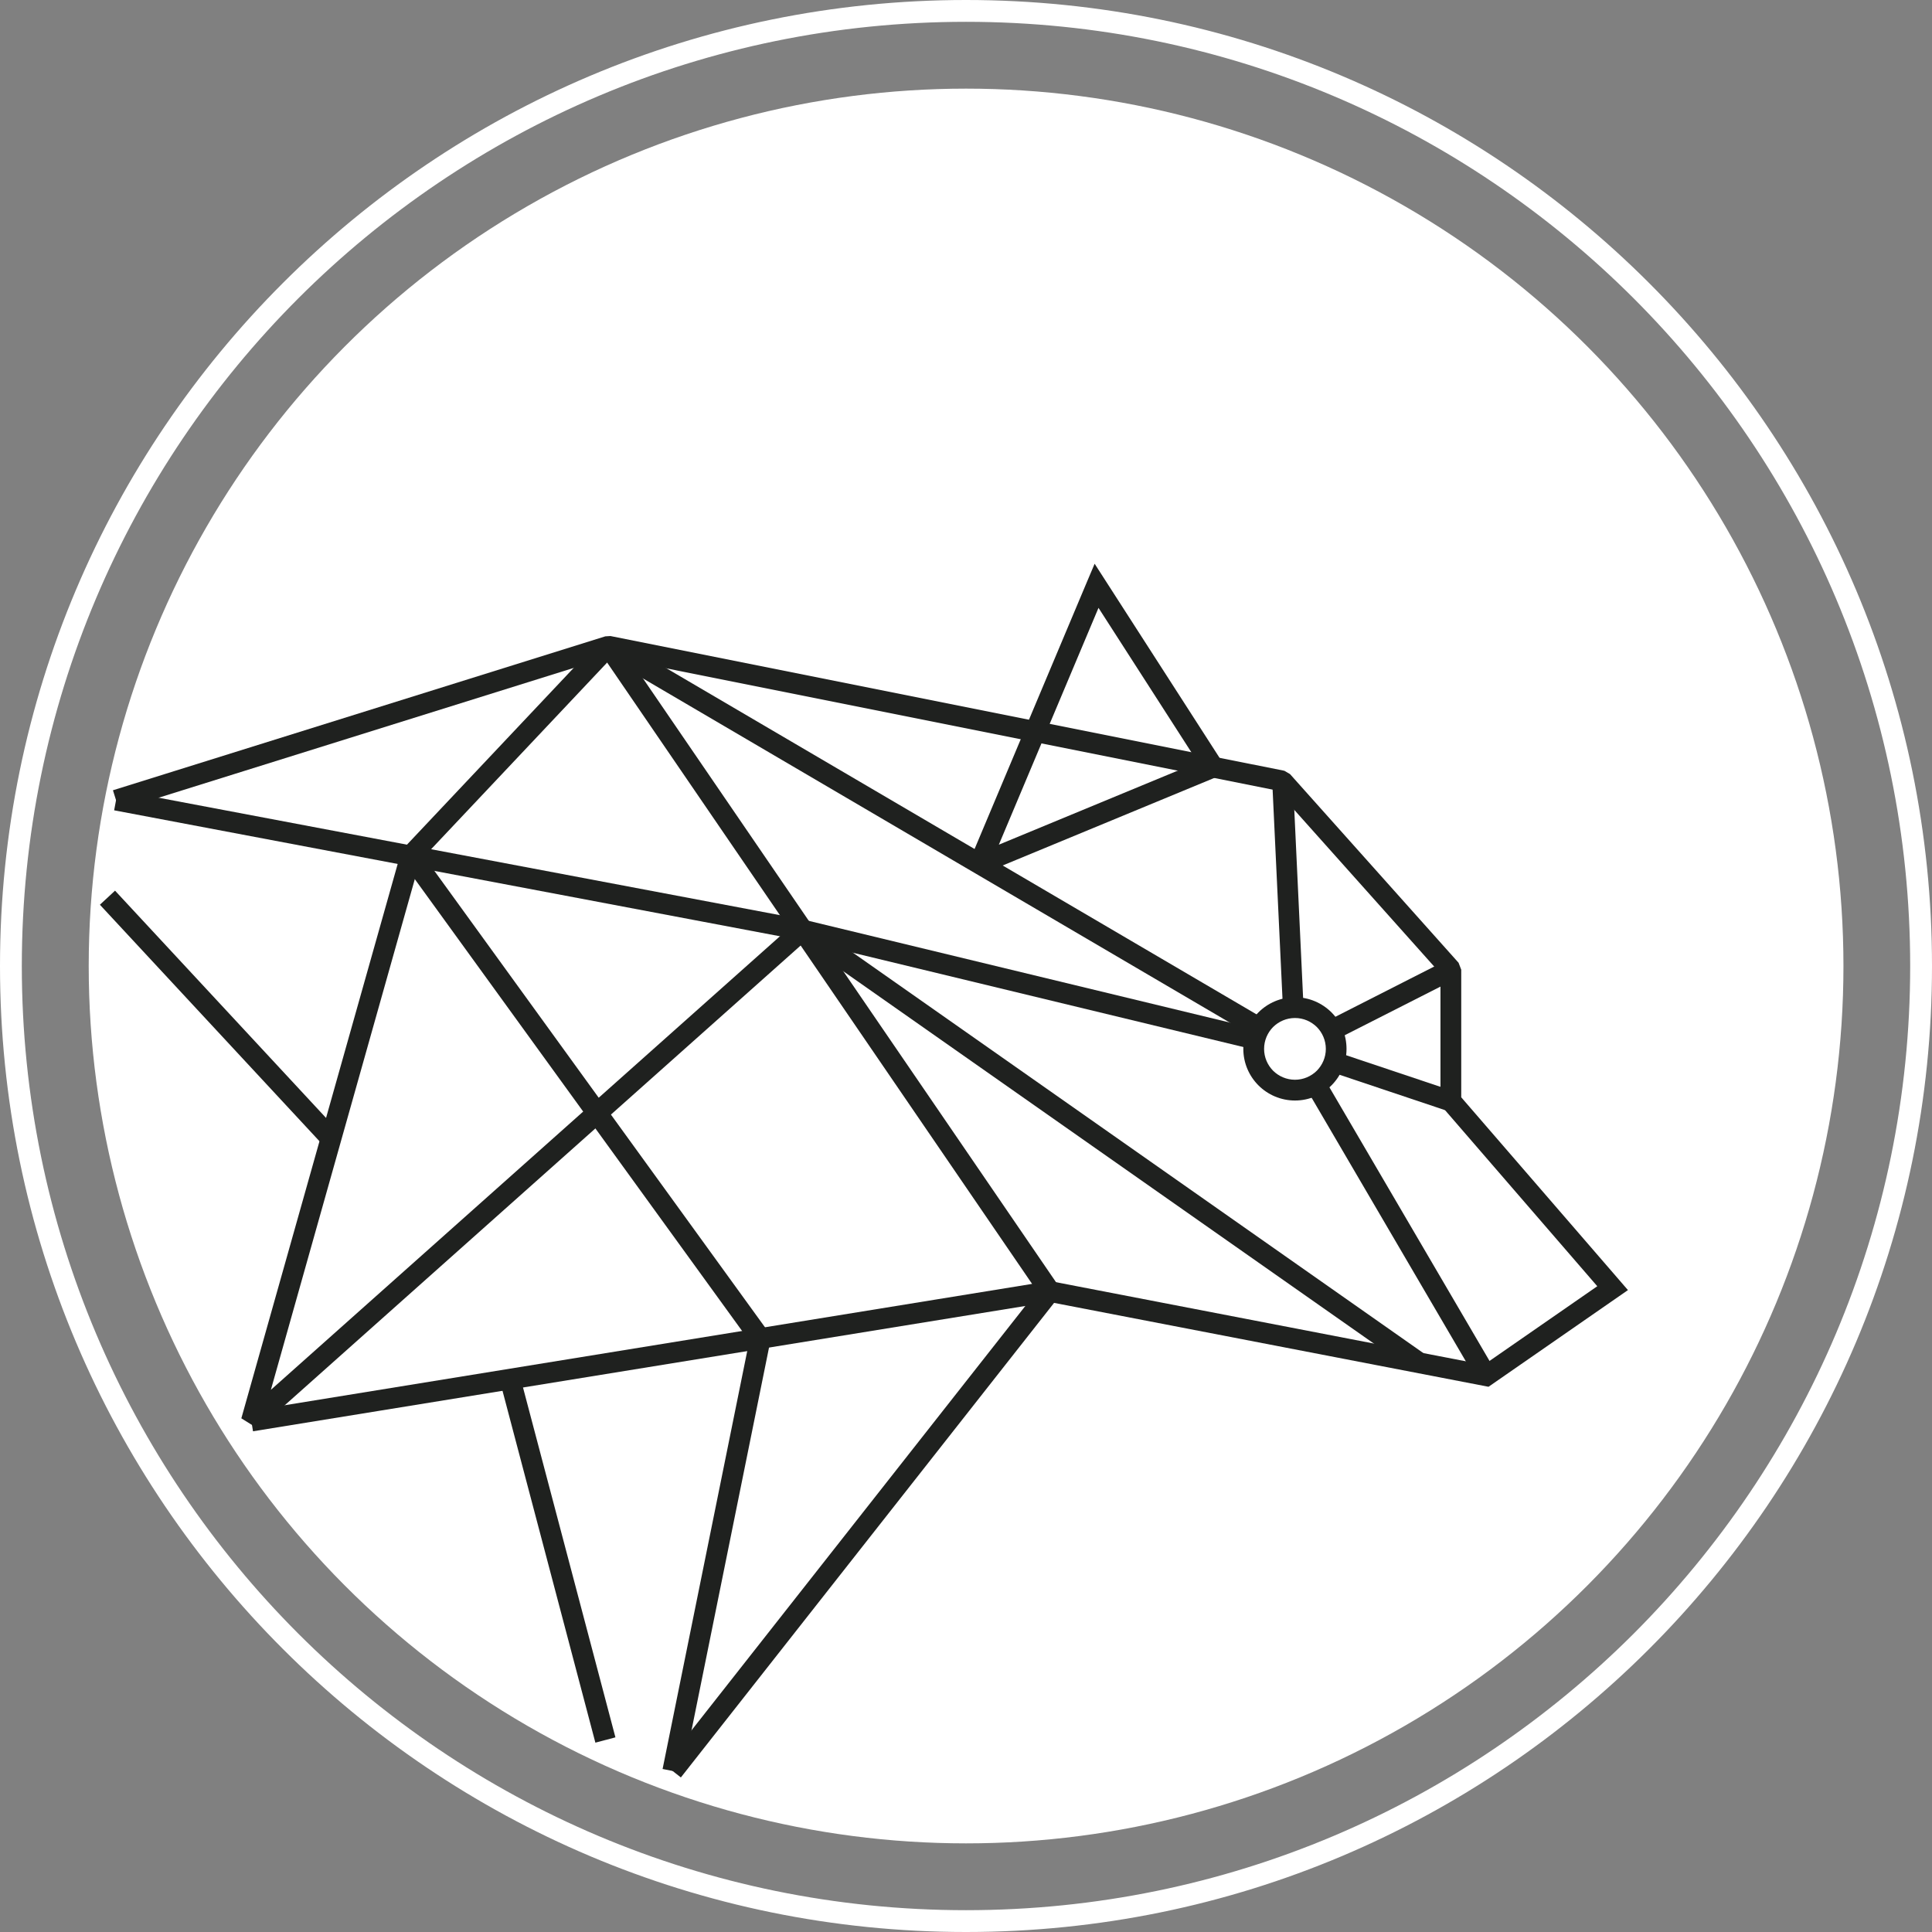 <svg width="24" height="24" viewBox="0 0 24 24" fill="none" xmlns="http://www.w3.org/2000/svg">
<rect x="0" y="0" width="24" height="24" fill="#808080" stroke="none"/>
<circle cx="12.001" cy="12" r="10.899" fill="white"/>
<path d="M3.706 3.706C5.829 1.584 8.761 0.271 12 0.271C15.239 0.271 18.171 1.584 20.294 3.706C22.416 5.829 23.729 8.761 23.729 12C23.729 15.239 22.416 18.171 20.294 20.294C18.171 22.416 15.239 23.729 12 23.729C8.761 23.729 5.829 22.416 3.706 20.294C1.584 18.171 0.271 15.239 0.271 12C0.271 8.761 1.584 5.829 3.706 3.706M12 0C8.686 0 5.686 1.343 3.515 3.515C1.343 5.686 1.59965e-05 8.686 1.59965e-05 12C1.59965e-05 15.314 1.343 18.314 3.515 20.485C5.686 22.657 8.686 24 12 24C15.313 24 18.313 22.657 20.485 20.485C22.657 18.314 24 15.314 24 12C24 8.687 22.657 5.687 20.485 3.515C18.314 1.343 15.314 0 12 0V0Z" fill="white"/>
<path d="M8.458 22.08L13.094 16.185L18.491 17.227L20.223 16.026L18.152 13.631V12.046L18.119 11.96L16.025 9.616L15.955 9.575L7.583 7.901L7.519 7.905L1.403 9.817L1.48 10.063L7.565 8.16L15.863 9.82L17.894 12.094V13.678L17.926 13.762L19.842 15.978L18.434 16.954L12.989 15.903L8.255 21.921L8.458 22.08Z" fill="#1F211F"/>
<path d="M15.815 12.758C15.885 12.689 15.981 12.646 16.087 12.646C16.192 12.646 16.288 12.689 16.358 12.758C16.427 12.828 16.47 12.924 16.47 13.03C16.47 13.135 16.427 13.231 16.358 13.301C16.288 13.37 16.192 13.413 16.087 13.413C15.981 13.413 15.885 13.37 15.815 13.301C15.746 13.231 15.703 13.135 15.703 13.03C15.703 12.924 15.746 12.828 15.815 12.758ZM16.087 12.388C15.91 12.388 15.749 12.46 15.633 12.576C15.517 12.692 15.445 12.853 15.445 13.03C15.445 13.206 15.517 13.367 15.633 13.483C15.749 13.599 15.91 13.671 16.087 13.671C16.263 13.671 16.424 13.599 16.54 13.483C16.656 13.367 16.727 13.206 16.727 13.03C16.727 12.853 16.656 12.692 16.54 12.576C16.423 12.46 16.263 12.388 16.087 12.388Z" fill="#1F211F"/>
<path d="M3.143 17.78L13.262 16.138L7.664 7.955L7.452 8.099L12.821 15.949L3.102 17.527L3.143 17.78Z" fill="#1F211F"/>
<path d="M15.619 12.785L9.934 11.412L3.365 17.265L5.216 10.697L7.651 8.115L7.464 7.939L5.007 10.544L4.978 10.598L2.998 17.619L3.208 17.75L10.005 11.693L15.559 13.034L15.619 12.785Z" fill="#1F211F"/>
<path d="M16.602 12.912L18.081 12.161L17.965 11.931L16.486 12.683L16.602 12.912Z" fill="#1F211F"/>
<path d="M15.71 12.66L7.623 7.917L7.493 8.138L15.58 12.881L15.71 12.66ZM18.573 17.025L16.456 13.407L16.235 13.537L18.352 17.155L18.573 17.025Z" fill="#1F211F"/>
<path d="M16.061 9.694L16.193 12.51L15.937 12.522L15.804 9.706L16.061 9.694Z" fill="#1F211F"/>
<path d="M16.613 13.072L18.064 13.558L17.982 13.801L16.532 13.315L16.613 13.072Z" fill="#1F211F"/>
<path d="M17.705 16.825L10.043 11.447L9.993 11.426L1.465 9.814L1.418 10.066L9.918 11.674L17.558 17.035L17.705 16.825Z" fill="#1F211F"/>
<path d="M8.483 22.025L9.582 16.597L5.206 10.556L4.998 10.707L9.308 16.657L8.231 21.975L8.483 22.025Z" fill="#1F211F"/>
<path d="M6.46 17.096L7.645 21.582L7.396 21.648L6.212 17.162L6.46 17.096Z" fill="#1F211F"/>
<path d="M4.206 14.055L1.429 11.064L1.241 11.239L4.018 14.23L4.206 14.055Z" fill="#1F211F"/>
<path d="M13.503 7.227L12.05 10.681L12.217 10.85L15.263 9.59L13.598 7.003L13.503 7.227ZM12.408 10.493L13.646 7.551L14.88 9.47L12.408 10.493Z" fill="#1F211F"/>
</svg>
